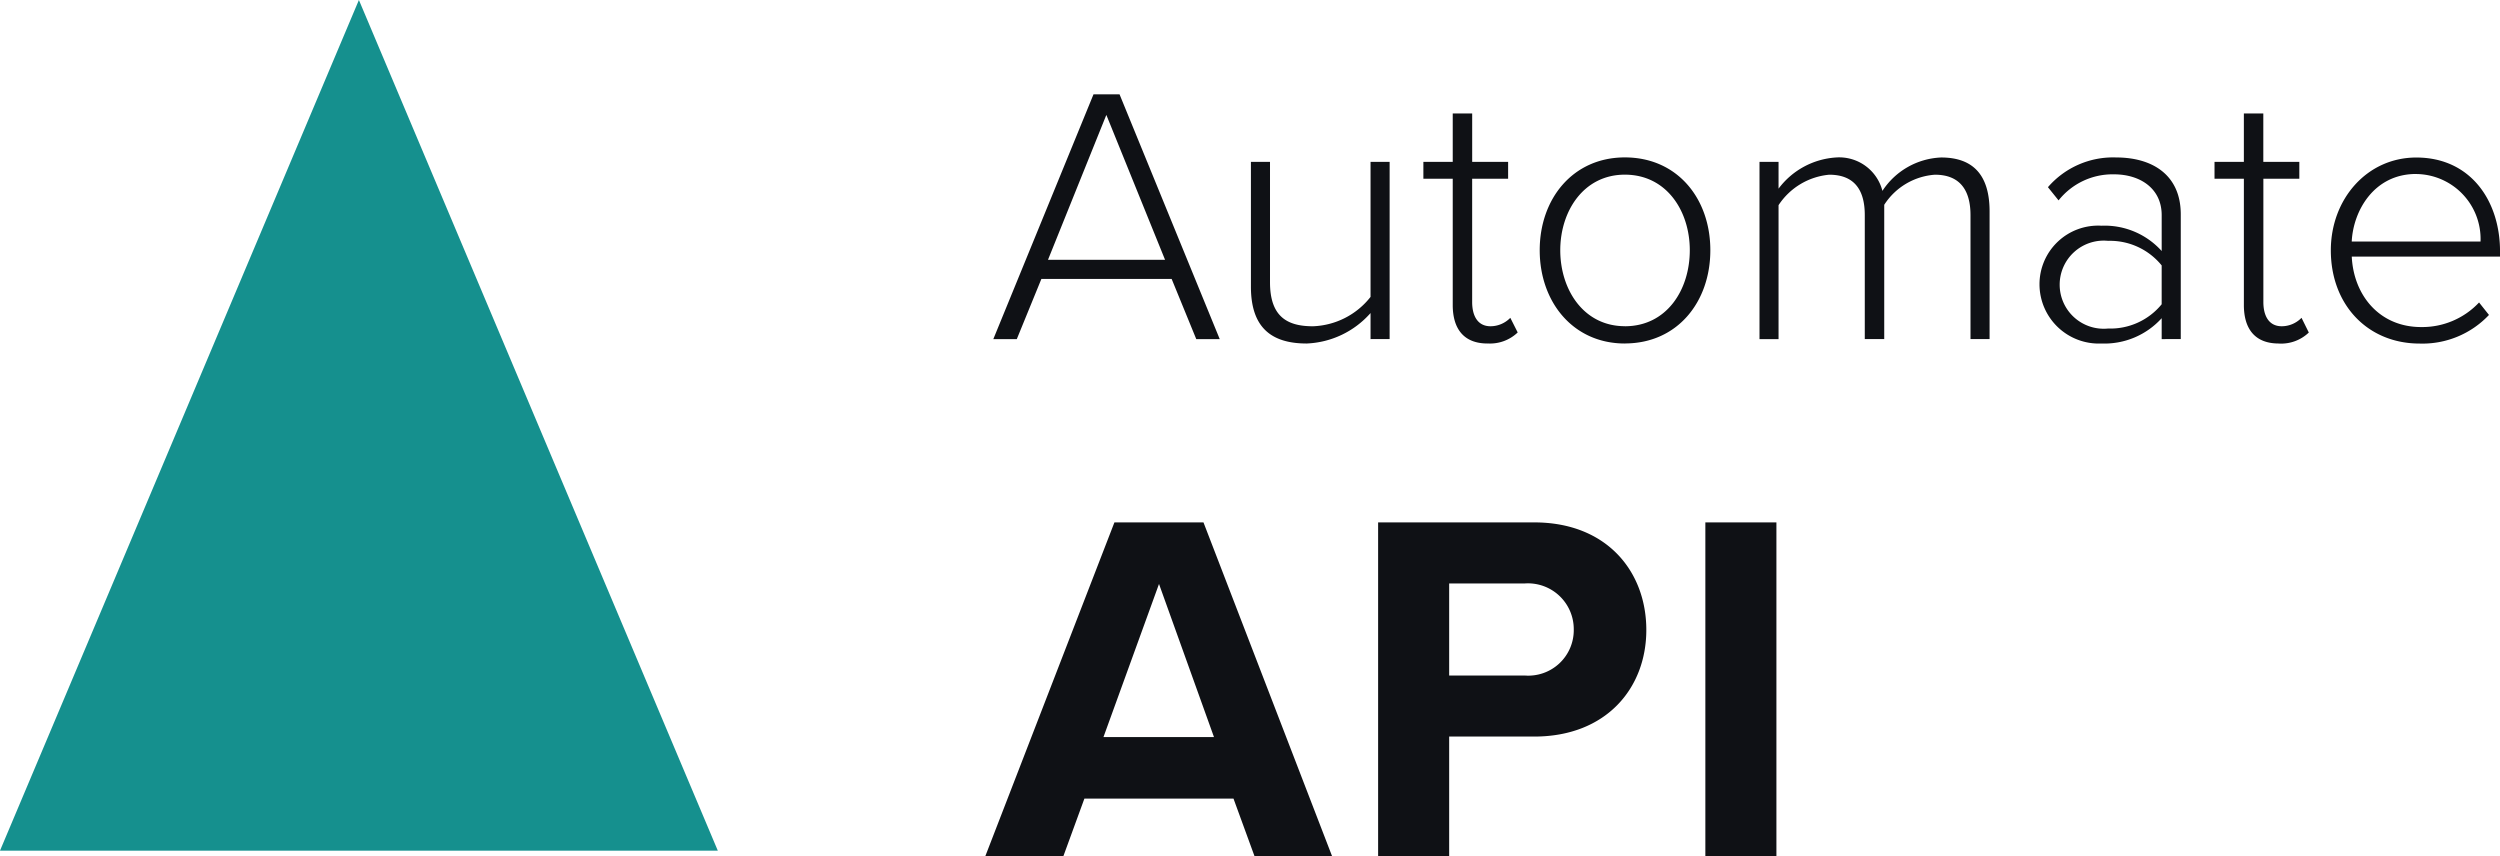 <svg xmlns="http://www.w3.org/2000/svg" width="185.476" height="63.519" viewBox="0 0 185.476 63.519">
  <g id="API_Icon" data-name="API Icon" transform="translate(-705 -2855)">
    <path id="Title" d="M17.241,28.484,9.809,10.326H7.876L.444,28.484H2.186L4.01,24.02h9.664L15.5,28.484ZM13.185,22.6H4.5L8.829,11.851Zm16.661,5.88V15.335H28.43V25.354a5.686,5.686,0,0,1-4.274,2.178c-1.906,0-3.185-.708-3.185-3.267V15.335H19.555v9.256c0,2.967,1.443,4.22,4.138,4.22a6.671,6.671,0,0,0,4.737-2.26v1.933Zm7.269.327a2.956,2.956,0,0,0,2.232-.817L38.8,26.905a2.054,2.054,0,0,1-1.47.626c-.926,0-1.361-.735-1.361-1.8V16.587h2.668V15.335H35.971V11.742H34.528v3.594H32.35v1.252h2.178v9.365C34.528,27.749,35.372,28.811,37.114,28.811Zm10.182,0c3.893,0,6.343-3.076,6.343-6.915s-2.45-6.888-6.343-6.888c-3.839,0-6.316,3.049-6.316,6.888S43.457,28.811,47.3,28.811Zm0-1.28c-3.049,0-4.791-2.7-4.791-5.635,0-2.913,1.742-5.608,4.791-5.608,3.1,0,4.819,2.7,4.819,5.608C52.115,24.836,50.4,27.531,47.3,27.531Zm27.06.953V19.01c0-2.641-1.171-4-3.594-4a5.467,5.467,0,0,0-4.356,2.477,3.31,3.31,0,0,0-3.457-2.477A5.784,5.784,0,0,0,58.7,17.323V15.335H57.287V28.484H58.7V18.548a5.047,5.047,0,0,1,3.757-2.26c1.878,0,2.641,1.143,2.641,2.995v9.2h1.443V18.52A4.88,4.88,0,0,1,70.3,16.288c1.851,0,2.641,1.143,2.641,2.995v9.2Zm14.184,0V19.228c0-2.94-2.123-4.22-4.791-4.22a6.385,6.385,0,0,0-5.064,2.205l.789.98a5.115,5.115,0,0,1,4.111-1.933c1.96,0,3.539,1.062,3.539,3.022v2.668a5.687,5.687,0,0,0-4.465-1.878,4.349,4.349,0,0,0-4.6,4.356,4.4,4.4,0,0,0,4.6,4.383,5.726,5.726,0,0,0,4.465-1.878v1.552ZM87.124,25.9a4.915,4.915,0,0,1-3.975,1.8,3.269,3.269,0,1,1,0-6.506,4.938,4.938,0,0,1,3.975,1.824Zm8.684,2.913a2.956,2.956,0,0,0,2.232-.817L97.5,26.905a2.054,2.054,0,0,1-1.47.626c-.926,0-1.361-.735-1.361-1.8V16.587h2.668V15.335H94.665V11.742H93.222v3.594H91.045v1.252h2.178v9.365C93.222,27.749,94.066,28.811,95.809,28.811ZM99.674,21.9c0,4.056,2.75,6.915,6.588,6.915a6.782,6.782,0,0,0,5.145-2.123l-.735-.926a5.778,5.778,0,0,1-4.3,1.824c-3.1,0-5.009-2.368-5.145-5.227h11v-.381c0-3.784-2.205-6.969-6.207-6.969C102.37,15.008,99.674,18.085,99.674,21.9Zm6.316-5.663a4.821,4.821,0,0,1,4.791,5.009h-9.556C101.335,18.956,102.887,16.234,105.99,16.234ZM25.576,66.845,16.036,42.084H9.428L-.15,66.845H5.641L7.2,62.576H18.263l1.559,4.269ZM16.815,58.01h-8.2l4.121-11.36Zm17.448,8.835V57.972h6.311c5.346,0,8.316-3.6,8.316-7.907,0-4.343-2.933-7.982-8.316-7.982H28.992V66.845Zm9.244-16.817a3.375,3.375,0,0,1-3.638,3.415H34.263V46.613h5.606A3.4,3.4,0,0,1,43.507,50.028ZM58.542,66.845V42.084H53.27V66.845Z" transform="translate(778.251 2851.674)" fill="#0f1115"/>
    <path id="Triangle" d="M26.627,0,53.254,63.11H0Z" transform="translate(705 2855)" fill="#15908e"/>
  </g>
</svg>
